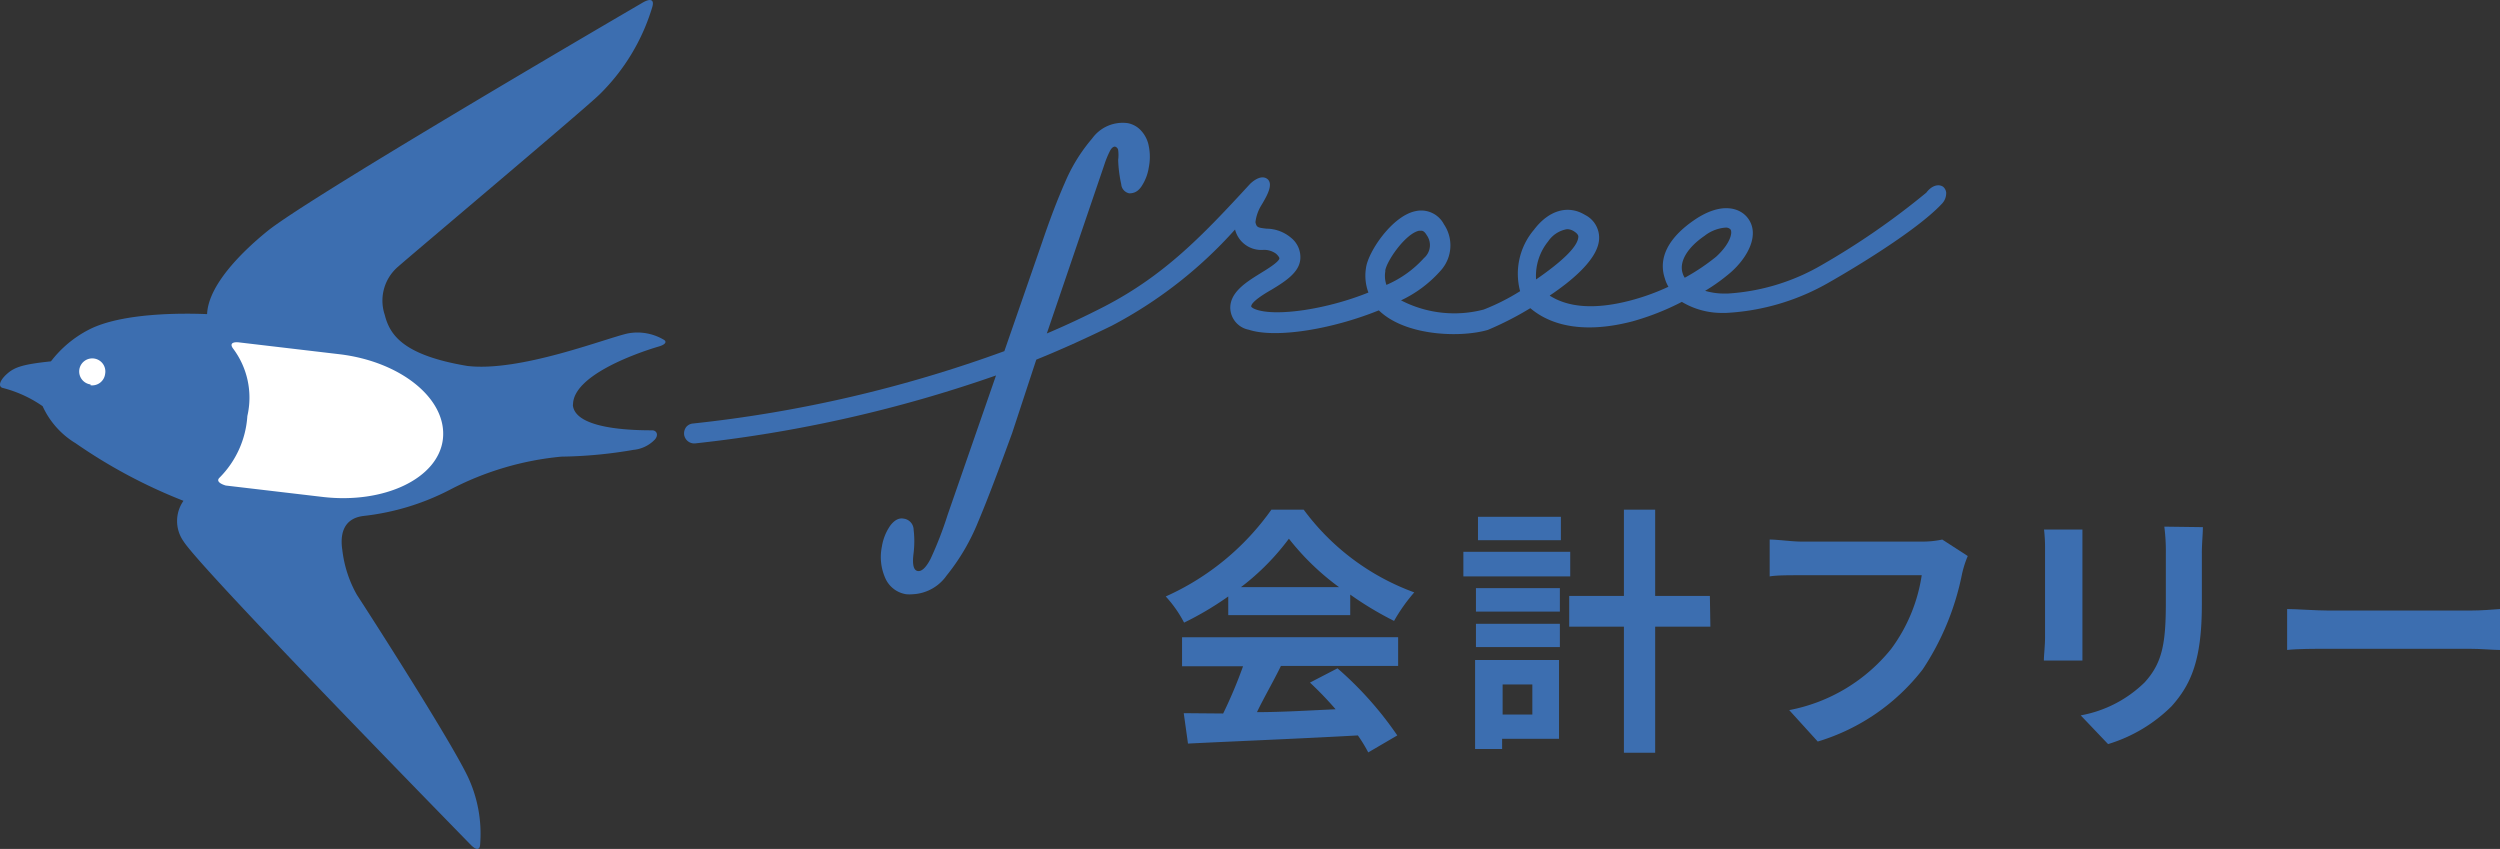 <svg xmlns="http://www.w3.org/2000/svg" viewBox="0 0 147.16 49.97"><rect x="0" y="0" width="147.16" height="49.97" fill="#333333" stroke="none"/><defs><style>.cls-1{fill:#3c6eb0;}.cls-2{fill:#fff;}</style></defs><title>アセット 1</title><g id="レイヤー_2" data-name="レイヤー 2"><g id="レイヤー_1-2" data-name="レイヤー 1"><path class="cls-1" d="M72.3,35.11a18.51,18.51,0,0,1-2.6,1.54,7.05,7.05,0,0,0-1.08-1.54A15.24,15.24,0,0,0,74.84,30h1.9a14.06,14.06,0,0,0,6.51,4.87,10.06,10.06,0,0,0-1.19,1.68A19.63,19.63,0,0,1,79.48,35v1.21H72.3Zm-2.72,2.4H82.3V39.2H75.4c-.44.91-1,1.86-1.41,2.72,1.48,0,3.06-.1,4.63-.17a20.53,20.53,0,0,0-1.51-1.57l1.62-.84a20.64,20.64,0,0,1,3.52,3.95l-1.71,1a8.7,8.7,0,0,0-.61-1c-3.62.2-7.42.35-10,.48l-.25-1.79L72,42a27.2,27.2,0,0,0,1.17-2.78H69.58Zm9.24-2.95a14.92,14.92,0,0,1-2.95-2.85,14.25,14.25,0,0,1-2.82,2.85Z"/><path class="cls-1" d="M92.43,33.93H86.14V32.48h6.29Zm-.66,9.56H88.42v.6H86.83V38.85h4.94Zm-4.89-8.87h4.94V36H86.88Zm0,2.1h4.94v1.37H86.88Zm5-4.92H87V30.42h4.88Zm-3.43,8.49v1.77h1.75V40.29Zm12.23-3.4H97.43v7.42H95.59V36.89H92.37V35.08h3.22V30h1.84v5.08h3.22Z"/><path class="cls-1" d="M115.83,32.73a6.08,6.08,0,0,0-.34,1.07,15.69,15.69,0,0,1-2.31,5.6A12.29,12.29,0,0,1,107,43.65l-1.68-1.85a10.14,10.14,0,0,0,6-3.6,9.69,9.69,0,0,0,1.8-4.34H106c-.7,0-1.43,0-1.83.07V31.76c.46,0,1.33.12,1.84.12h7.11a5.49,5.49,0,0,0,1.21-.12Z"/><path class="cls-1" d="M122.58,31.17c0,.34,0,.68,0,1.17v5.2c0,.38,0,1,0,1.34h-2.27c0-.29.07-.89.07-1.36V32.34a9.66,9.66,0,0,0-.06-1.17Zm7.09-.14c0,.43-.06.93-.06,1.54v3c0,3.3-.64,4.72-1.78,6a9,9,0,0,1-3.74,2.23l-1.61-1.69a7.22,7.22,0,0,0,3.76-1.94c1.05-1.15,1.25-2.31,1.25-4.71V32.57A11.2,11.2,0,0,0,127.4,31Z"/><path class="cls-1" d="M134.63,35.85c.55,0,1.68.09,2.48.09h8.26c.7,0,1.4-.06,1.79-.09v2.41c-.36,0-1.15-.07-1.79-.07h-8.26c-.88,0-1.91,0-2.48.07Z"/><path class="cls-1" d="M33.73,23.82c0-1.69,3.61-3,5.07-3.43.37-.11.48-.28.26-.4a3.05,3.05,0,0,0-2.12-.36c-1.36.31-6.36,2.28-9.44,1.91-3.75-.63-4.55-1.81-4.85-3a2.63,2.63,0,0,1,.78-2.84c1-.88,10.83-9.15,11.84-10.12A12.05,12.05,0,0,0,38.4.4c.12-.42-.1-.52-.58-.24-3.7,2.16-19.88,11.64-22.1,13.46-1.55,1.26-3.46,3.19-3.53,4.87-1.43-.06-5-.09-6.95.91A6.63,6.63,0,0,0,3,21.27C1.39,21.44.87,21.6.42,22s-.53.74-.28.83a7.24,7.24,0,0,1,2.37,1.08v0a4.93,4.93,0,0,0,1.94,2.18,30.89,30.89,0,0,0,6.35,3.39,2.07,2.07,0,0,0,0,2.38c1,1.58,14.24,15.13,16.92,17.88.31.31.51.31.54,0a7.89,7.89,0,0,0-.75-4.08C26.39,43.37,21.77,36.18,21,35a7,7,0,0,1-.85-2.63c-.1-.65-.11-1.84,1.26-2a14.49,14.49,0,0,0,5.09-1.55,17.66,17.66,0,0,1,6.54-1.94,26.72,26.72,0,0,0,4.25-.4,2,2,0,0,0,1.26-.61c.24-.28.09-.54-.16-.54-1.19,0-4.56-.07-4.67-1.5"/><path class="cls-2" d="M5.33,22.63A.77.77,0,1,1,6.19,22a.77.77,0,0,1-.86.68"/><path class="cls-2" d="M26.07,25.85c-.27,2.31-3.45,3.83-7.09,3.4l-5.69-.67s-.65-.17-.38-.45a5.65,5.65,0,0,0,1.65-3.64,4.81,4.81,0,0,0-.86-4c-.27-.41.33-.34.33-.34l5.94.7c3.64.43,6.37,2.65,6.1,5"/><path class="cls-1" d="M114.39,11c-.29-.2-.69-.07-1,.34a44.28,44.28,0,0,1-6.14,4.25,12.5,12.5,0,0,1-5.56,1.69h-.17a4,4,0,0,1-1.15-.16,11,11,0,0,0,1.5-1.08c1-.87,1.76-2.25,1-3.22-.47-.6-1.56-.94-3.12.12S97.6,15.2,98,16.39a2.13,2.13,0,0,0,.21.49,13.22,13.22,0,0,1-2.32.83c-2,.51-3.56.4-4.67-.31,1.27-.85,2.76-2.08,2.9-3.22a1.5,1.5,0,0,0-.82-1.53c-1-.61-2.14-.27-3,.87a4,4,0,0,0-.82,3.62,12.74,12.74,0,0,1-2.14,1.08,6.81,6.81,0,0,1-4.87-.54,7.21,7.21,0,0,0,2.36-1.78A2.21,2.21,0,0,0,85,13.21a1.51,1.51,0,0,0-1.68-.78c-1.37.28-2.78,2.38-2.91,3.33a2.84,2.84,0,0,0,.14,1.46c-2.48,1-5.43,1.42-6.61,1-.18-.06-.28-.14-.29-.18,0-.27.76-.74,1.22-1,.79-.48,1.6-1,1.67-1.77A1.46,1.46,0,0,0,76,14a2.26,2.26,0,0,0-1.45-.54c-.53-.06-.58-.08-.65-.38a2.46,2.46,0,0,1,.35-1l.09-.15c.21-.37.66-1.12.24-1.41s-1,.31-1,.31c-2.76,3-5,5.36-8.57,7.21-1.07.55-2.21,1.09-3.39,1.59L65,9.71a5.56,5.56,0,0,1,.34-.83c.09-.17.19-.25.29-.25h0a.25.25,0,0,1,.19.21,2.22,2.22,0,0,1,0,.57A7.55,7.55,0,0,0,66,10.84a.59.59,0,0,0,.47.54c.26,0,.49-.08.71-.39a2.77,2.77,0,0,0,.44-1.12,3.22,3.22,0,0,0,0-1.28,1.83,1.83,0,0,0-.46-.91,1.42,1.42,0,0,0-.77-.43,2.21,2.21,0,0,0-2.1.9,9.93,9.93,0,0,0-1.61,2.61c-.44,1-.89,2.18-1.35,3.54l-2.21,6.37a77.16,77.16,0,0,1-18.33,4.26.57.57,0,0,0-.4.21.63.63,0,0,0-.12.44.6.6,0,0,0,.65.52,79.32,79.32,0,0,0,17.71-4l-2.85,8.21a21.78,21.78,0,0,1-1,2.58c-.27.52-.53.77-.77.72s-.32-.4-.23-1.07a5.86,5.86,0,0,0,0-1.36.67.67,0,0,0-.58-.65c-.29-.06-.56.09-.81.43a3,3,0,0,0-.48,1.22,3.05,3.05,0,0,0,.18,1.8,1.61,1.61,0,0,0,1.26,1,2.22,2.22,0,0,0,.37,0,2.58,2.58,0,0,0,2-1.1,12.45,12.45,0,0,0,1.86-3.17c.53-1.25,1.19-3,2-5.22L61,21.17c1.56-.63,3.06-1.32,4.45-2a25.84,25.84,0,0,0,7.25-5.66,1.59,1.59,0,0,0,1.65,1.2,1.18,1.18,0,0,1,.77.23c.16.15.19.24.19.26,0,.21-.76.67-1.12.89-.84.52-1.8,1.12-1.77,2.07a1.34,1.34,0,0,0,1.09,1.25c1.55.51,4.83,0,7.65-1.14l.17.15c1.62,1.38,4.72,1.45,6.25,1a18.67,18.67,0,0,0,2.5-1.28c1.38,1.17,3.46,1.44,6,.78A15.17,15.17,0,0,0,99,17.77a4.58,4.58,0,0,0,2.4.65h.2a13.54,13.54,0,0,0,6.09-1.81s4.92-2.77,6.65-4.65a.9.9,0,0,0,.22-.63.52.52,0,0,0-.21-.36m-13.33,4.14a12.34,12.34,0,0,1-1.85,1.24,1.08,1.08,0,0,1-.13-.29c-.2-.67.29-1.49,1.3-2.18a2.27,2.27,0,0,1,1.21-.48.37.37,0,0,1,.31.1c.14.18,0,.84-.84,1.61M92.9,14c-.07.56-1,1.43-2.48,2.45a3.22,3.22,0,0,1,.71-2.24,1.68,1.68,0,0,1,1.11-.72.75.75,0,0,1,.4.12c.29.18.28.31.26.39M81.54,15.93c.09-.58,1.2-2.19,2-2.35h.1c.07,0,.19,0,.34.26a1,1,0,0,1-.16,1.35,6.32,6.32,0,0,1-2.21,1.58,1.63,1.63,0,0,1-.06-.83"/></g></g></svg>